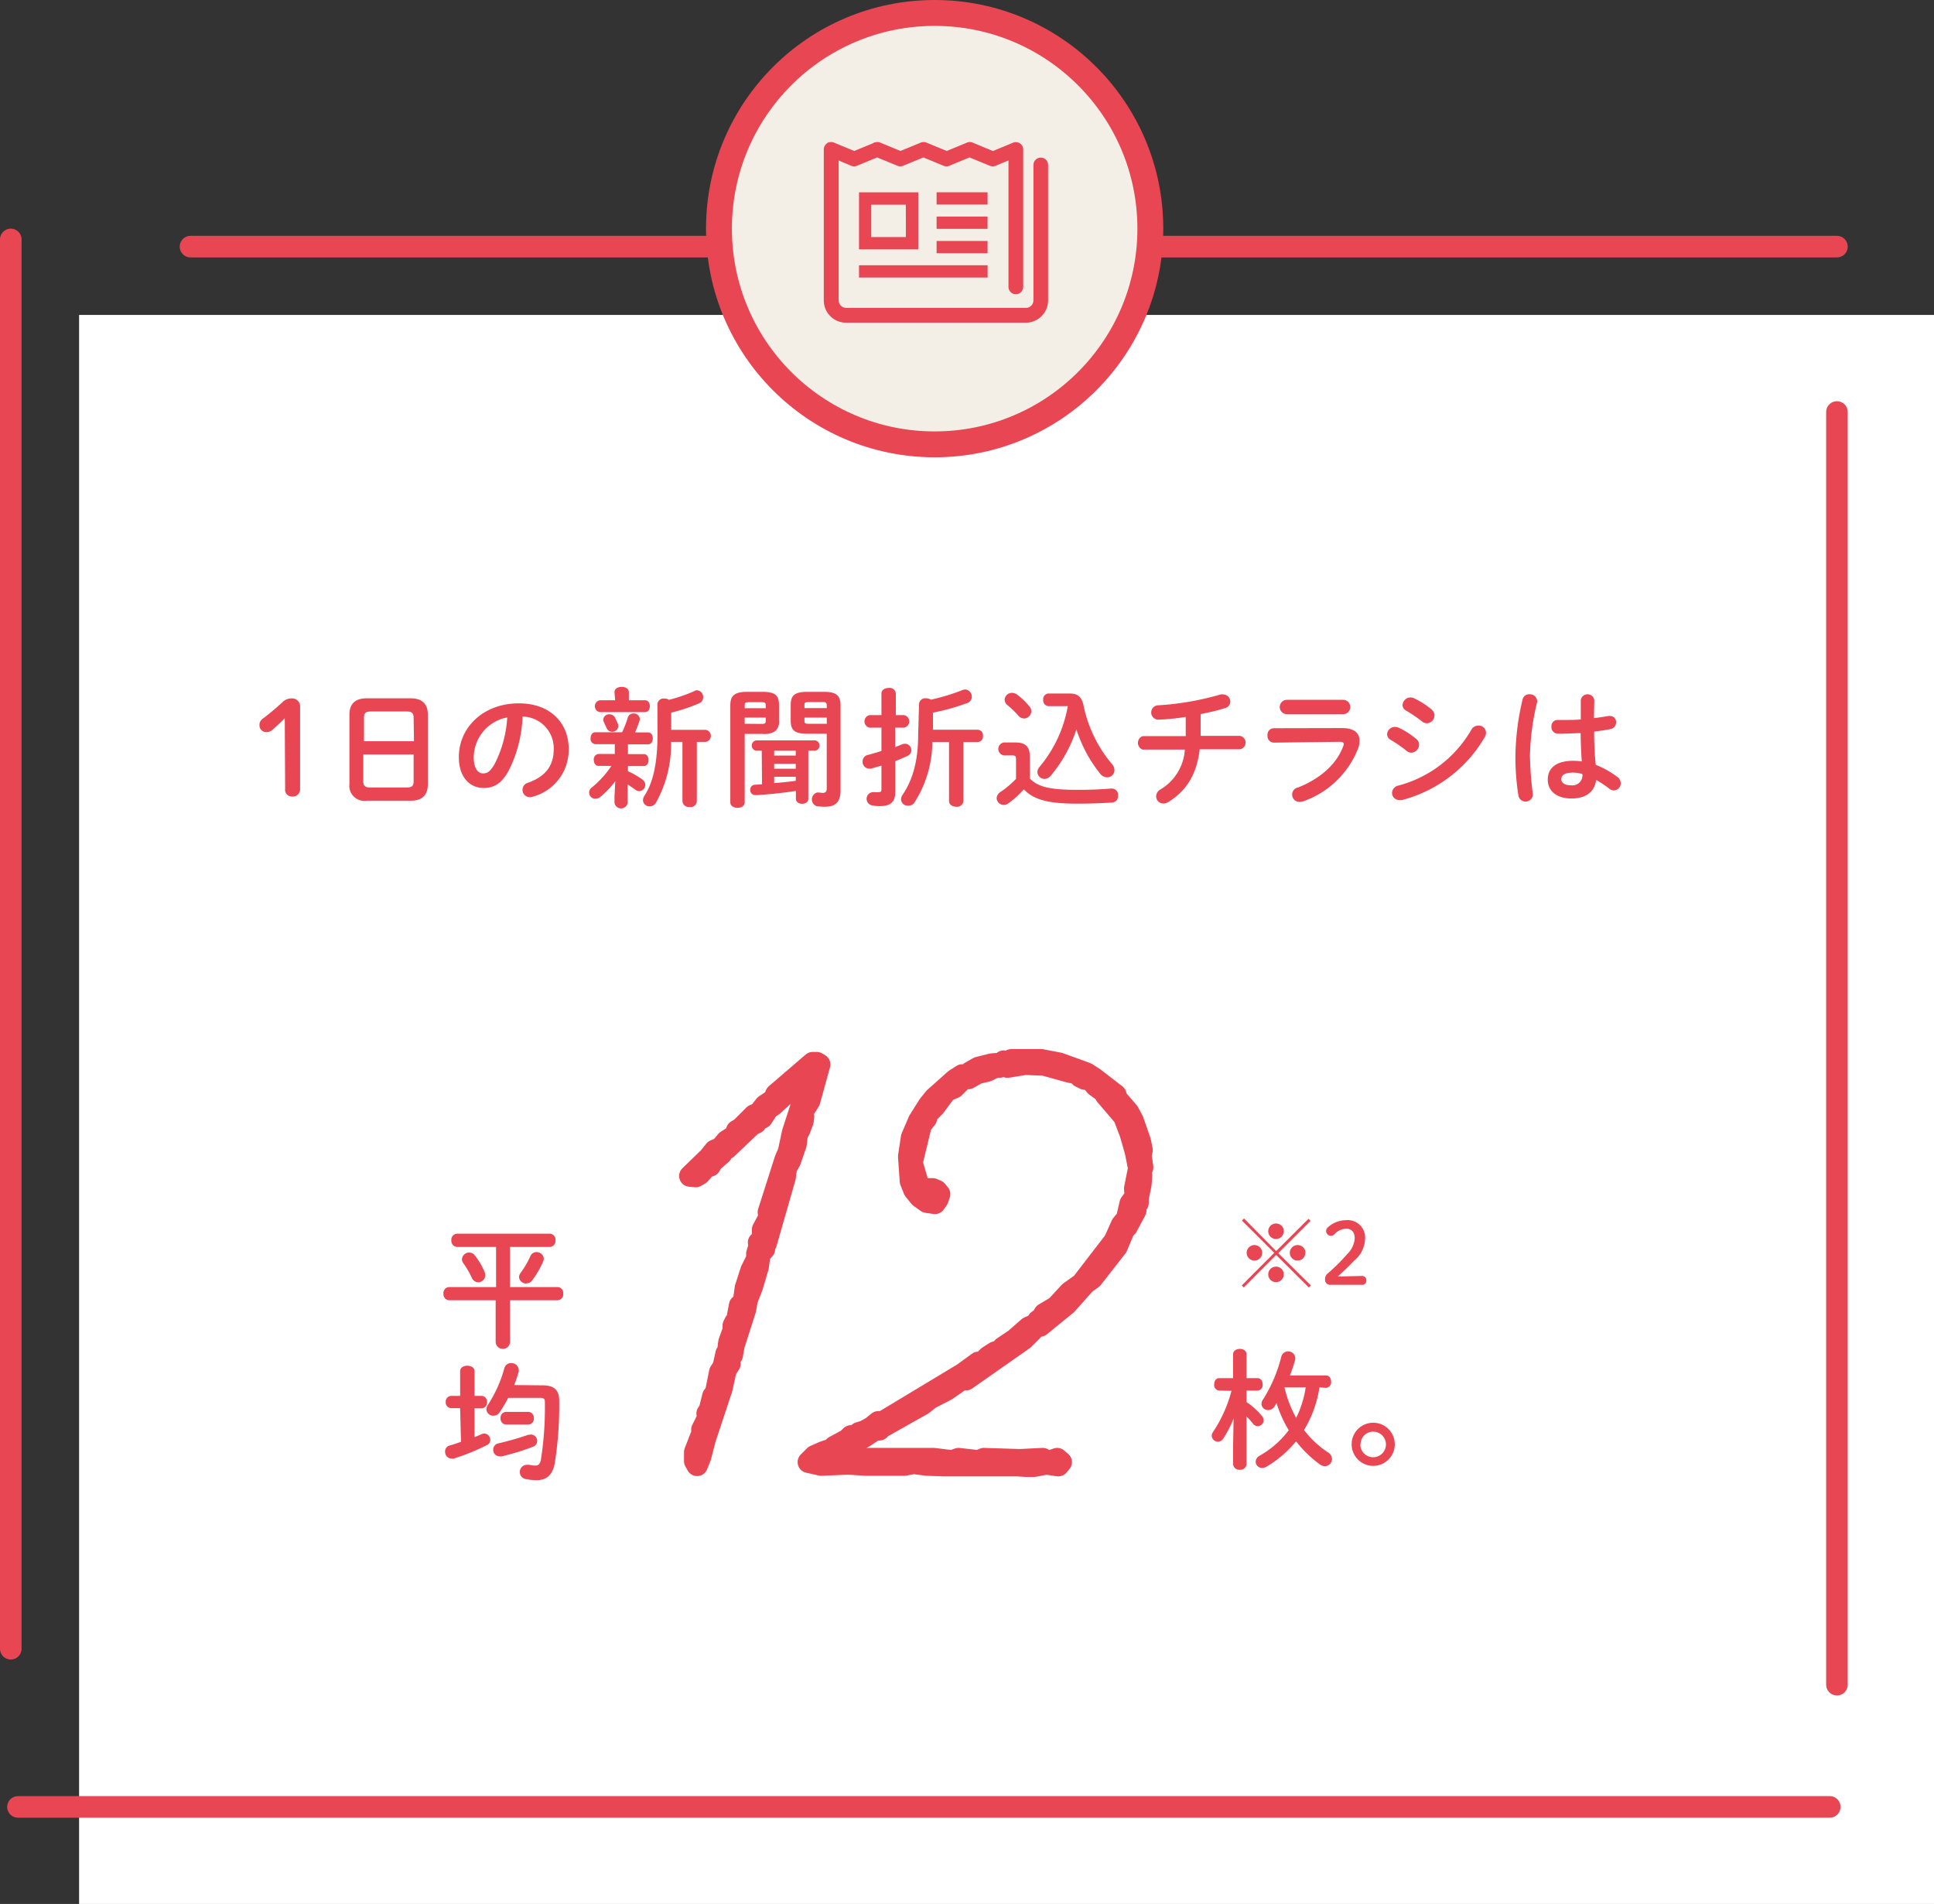 <svg xmlns="http://www.w3.org/2000/svg" viewBox="0 0 269 264.8"><rect x="0" y="0" width="269" height="264.8" fill="#333333" stroke="none"/><defs><style>.cls-3,.cls-6{fill:#e94653}.cls-6{stroke:#e94653;stroke-miterlimit:10;stroke-width:.36px}</style></defs><g id="レイヤー_2" data-name="レイヤー 2"><g id="design"><path fill="#fff" d="M11 43.8h258v221H11z"/><path d="M100.36 160.47l-1.28 1.12-.32.56-.56.16-.88 1-.56.32-.8-.08L98.6 161l.8-1 .72-.32.48.16zm12.24-7.36l-1 1.6.16.56-.08.64-.48 1.28-.32.48-.16 1.44-.8 2.32-.56 1-.16 1.28-2.64 9.2H106l.32.8-.64.72-.24 1.76-.8 2.72-.72 1.84-.24 1.36-1.6 5-.24 1.36-.4.48.08.72-.56.88-.56 2.56-2.32 7-.64 2.48-.48 1.2-.32-.56v-1.28l1-2.56v-.56l.88-1.76-.16-.48.32-.48.48-1.92.4-.56.56-2.8.48-.72.4-1.84.48-.4-.16-.64.08-.56.6-1.67v-.64l.24-.48.48-.4-.08-.64.24-1.28h.48l.32-2.4.8-2.48.8-1.6v-.72l.32-1-.08-.56.8-.56-.24-.56V171l.64-1.2.48-.32-.32-.88 2.32-7.28.48-1.12.56-2.64 1.92-5.92.16-1.92-1.12.64-3.76 3.44-.56.32-.88 1.36-.72.08-.16.64-.56.24-3.44 3.28h-.56l.08-.56.4-.48 1.12-.72.32-.72.56-.32 1.84-1.84.64-.24.88-1.12 1.2-.8.32-.72 5.12-4.4h.56l.4.24zm2.8 48.96l-.4.56.48.32.56.08 1.2-.16h12.64l2.56.32.88-.32 2.8.32.72-.32 5 .16 3.2-.16.64.48 1.36-.48.56.48-.4.48-1.68-.24-1.68.32h-1.12l-1.28-.08H131.4l-2.48-.08-1.84-.24-1.28.24h-5.36l-2.48-.16-3.76.16-1.76-.4.88-.88 1.28-.56.72-.24zm2.72-1.12l-1.68.8-.72.08.32-.64 1.84-1 .48-.48.64.32zm.88-1.2l.48-.48.8-.24 1-.56.88-.72h.64L134 191l2.08-1.52h.56l.8-.8 1-.64.64-.16.4-.48 1.68-1.12 1.92-1.68.56-.24.56.08-1.84 1.84-8 5.6h-.64l-2.08 1.44-2.32 1.2-1 .8-5.68 3.2-.16-.48-.16.8-.72.08-1.52 1-.56.16H119zm20.64-51.6l-.56.24h-.64l-1.12.56-1.36.32-1.28.72H134l-1.28 1.28-1.12.48-1.6 2.16-1 1-.16.64-.72.88-1.28 5.28.88 3 .72.88.64-.24h.64l.56.24.4.48-.24.72-.4.56-1.12-.16-1-.72-.8-1-.48-1.2-.24-3.44.4-2.64 1-2.32 1.36-2.16.8-1 2.88-2.56 1-.64h.72l.4-.4 1.12-.64 1.92-.48 1.28-.08.32-.32.32.32zm13.76 3.6l-1-.72-.72-.88-.8-.08-.64-.32-.4-.48-1-.16-3.6-1-2.64-.11-2.48.4.56-1h4.16l2.48.48 3.76 1.36 1.12.72 3 2.32.16.56 1.6 1.84.64 1.2 1 2.88.24 1.2-.16.72.24 1.68-.4.56.24.56-.08 1.2-.4 2v.64l-.64.32.32.72-1.2 2.24-.4.4-1 2.4-3.44 4.4-1 .72-2.56 2.88-3.68 3-.64-.16.32-.56.56-.4.32-.56 1.68-1 1.84-2 1.68-1.2 4.56-5.92 1-2.24.72-.88.48-2.08.72-1-.08-1.12.56-2.8-.48-2.4-.72-2.48-.88-2.32-2.56-3 .16-.32z" stroke-linejoin="round" stroke-width="3" stroke-linecap="round" stroke="#e94653" fill="#e94653"/><path class="cls-3" d="M39.61 99.89c-.56.56-1.08 1.06-1.73 1.62a1.12 1.12 0 01-.79.31.94.94 0 01-1-1 1 1 0 01.41-.83c1-.75 1.78-1.42 2.72-2.26a1.8 1.8 0 011.33-.6 1.12 1.12 0 011.19 1.23v11.36a1 1 0 01-1.08 1.06.94.94 0 01-1-1.06zM51 111.36a2.09 2.09 0 01-2.4-2.31V99.4c0-1.44.74-2.28 2.4-2.28h6.12c1.65 0 2.39.84 2.39 2.28v9.65c0 1.59-.83 2.31-2.39 2.31zm6.53-11.52c0-.69-.25-.89-1-.89h-4.9c-.78 0-1 .2-1 .89v3.25h6.95zm-1 9.68c.77 0 1-.2 1-.88v-3.71h-7v3.71c0 .74.34.88 1 .88zm7.29-4.23c0-4.11 3.4-7.47 8.35-7.47 4.39 0 6.93 2.75 6.93 6.34a6.73 6.73 0 01-5 6.64 1.32 1.32 0 01-.42.07 1 1 0 01-1-1 1 1 0 01.75-1c2.56-.92 3.59-2.47 3.59-4.7a4.41 4.41 0 00-4.34-4.51 18 18 0 01-2 7.66c-1 1.74-2.05 2.27-3.44 2.27-1.89-.01-3.42-1.49-3.42-4.3zm2.07 0c0 1.66.64 2.27 1.29 2.27s1-.29 1.57-1.21a16.29 16.29 0 001.8-6.57 5.71 5.71 0 00-4.66 5.51zm19.69 3.35a12.25 12.25 0 01-2.09 2.2 1 1 0 01-.65.25.86.86 0 01-.52-1.57 13.52 13.52 0 002.72-3h-1.78c-.44 0-.67-.41-.67-.83a.74.74 0 01.67-.83h2.25v-1.36h-2.7a.74.74 0 01-.67-.83c0-.42.23-.83.67-.83h3.72a15.52 15.52 0 00.78-2 .8.8 0 01.81-.61.84.84 0 01.88.77.66.66 0 01-.06.27 16.37 16.37 0 01-.61 1.59h1.8c.45 0 .67.41.67.83s-.22.83-.67.83h-2.79v1.36h2.2c.45 0 .67.42.67.83s-.22.83-.67.83h-2.2v.72a11.21 11.21 0 012 1.15.91.91 0 01.41.76.87.87 0 01-.85.86.79.79 0 01-.5-.18c-.34-.25-.72-.5-1.1-.75v2.57a.93.93 0 01-1.83 0v-.92zm-.11-12.37c0-.5.49-.74 1-.74s1 .24 1 .74v1.12h2.25c.45 0 .67.41.67.82s-.22.83-.67.83h-6.3a.84.84 0 010-1.65h2.14zM86 101a.85.85 0 01-1.64.23l-.36-.79a.76.76 0 01-.09-.38.8.8 0 01.85-.72.89.89 0 01.81.51c.14.3.23.48.38.84a1.12 1.12 0 01.05.31zm5.44-3.06a.85.85 0 011-.78 1.07 1.07 0 01.61.17 22.53 22.53 0 003.43-1.17 1 1 0 01.42-.16.93.93 0 01.9 1 .86.86 0 01-.54.81 24 24 0 01-3.9 1.3v2.39h4.79a.85.85 0 010 1.68h-1.23v8.24a.85.85 0 01-1 .81.87.87 0 01-1-.81v-8.24h-1.58a16.76 16.76 0 01-2.09 8.44 1 1 0 01-.88.52.89.89 0 01-.94-.86 1.2 1.2 0 01.22-.63c1.17-1.8 1.8-4.45 1.8-8.5zm12.14 4.13v9.52c0 .51-.49.76-1 .76s-1-.25-1-.76V98.12c0-1.26.47-1.9 2.31-1.9h2.18c1.83 0 2.28.57 2.28 1.85v2.16a1.68 1.68 0 01-.56 1.48 2.8 2.8 0 01-1.72.36zm2.93-4c0-.3-.12-.41-.56-.41h-1.83c-.43 0-.54.11-.54.41v.43h2.93zm-.56 2.61c.44 0 .56-.09.56-.41v-.47h-2.93v.86zm0 3.73h-.78a.73.73 0 010-1.44h8.21a.73.73 0 010 1.44h-.95v6.68c0 .47-.43.7-.86.7s-.87-.23-.87-.7V110c-2 .31-3.62.45-5.26.58h-.41a.69.69 0 01-.68-.72.67.67 0 01.64-.72l1-.06zm1.73.67h3v-.67h-3zm0 1.83h3v-.68h-3zm0 2c1-.07 2-.18 3-.31v-.57h-3zm4.61-6.86c-1.86 0-2.31-.56-2.31-1.84v-2.14c0-1.28.45-1.85 2.31-1.85h2.34c1.82 0 2.28.64 2.28 1.9v11.82c0 1.62-.72 2.26-2.17 2.26a7.47 7.47 0 01-1.19-.09 1 1 0 01.1-1.89h.18c.26 0 .42.06.64.06s.52-.13.52-.54v-7.69zm2.7-4c0-.3-.13-.41-.56-.41h-2c-.43 0-.54.11-.54.41v.43H115zm0 1.75h-3.1v.45c0 .32.11.41.54.41H115zm10.73-.34a.88.88 0 010 1.74h-1.21v2.7c.34-.12.67-.27 1-.39a1 1 0 01.38-.07.88.88 0 01.86.91.82.82 0 01-.48.76c-.54.25-1.14.5-1.75.76v4.3c0 1.35-.65 1.94-2.1 1.94a5.31 5.31 0 01-1.08-.09.93.93 0 01.08-1.85.65.65 0 01.2 0 3.83 3.83 0 00.6 0c.29 0 .38-.09.38-.41v-3.28l-1.44.42h-.27a.94.94 0 01-.91-1 .9.9 0 01.72-.9c.58-.15 1.23-.34 1.9-.56v-3.24h-1.66a.89.89 0 010-1.74h1.66v-3c0-.52.48-.78 1-.78a.85.85 0 011 .78v3zm2.11-1.55a.87.87 0 011-.79 1.21 1.21 0 01.65.19A29.15 29.15 0 00133.8 96a1.22 1.22 0 01.45-.11 1 1 0 01.92 1 .91.91 0 01-.59.87 29.83 29.83 0 01-4.81 1.35v2.38H136a.76.76 0 01.72.84.77.77 0 01-.72.87h-2v8.19a.88.88 0 01-1 .81c-.5 0-1-.27-1-.81v-8.19h-2.32a15.77 15.77 0 01-2.45 8.35 1 1 0 01-.9.5.91.91 0 01-1-.88 1.12 1.12 0 01.21-.63c1.35-2 2.17-4.57 2.17-8.42zm15.42 10.37c1.1 1.15 2.76 1.57 6.57 1.57 1.86 0 3.3-.06 4.7-.18h.09a.88.88 0 01.9 1 .89.89 0 01-.86.95c-1.51.09-2.9.15-4.81.15-4.16 0-6.1-.58-7.44-2a11.66 11.66 0 01-2.21 2 1 1 0 01-1.57-.75 1.12 1.12 0 01.53-.87 13.22 13.22 0 002.17-1.83v-2.78c0-.36-.1-.48-.57-.48h-1.12a.91.91 0 010-1.8h1.55c1.53 0 2.07.63 2.07 2.07zm-.11-10.08a1.1 1.1 0 01.31.73 1.06 1.06 0 01-1 1 1.09 1.09 0 01-.82-.41 10.81 10.81 0 00-1.52-1.46 1 1 0 01-.37-.7 1 1 0 011-1 1.22 1.22 0 01.69.22 9.23 9.23 0 011.71 1.62zm5.64-1.75c1.21 0 1.69.56 1.93 1.67a18.39 18.39 0 004 8.2 1.29 1.29 0 01.3.79 1 1 0 01-1 1 1.24 1.24 0 01-1-.52 19.15 19.15 0 01-3.29-6.15 19.28 19.28 0 01-3.55 6.42 1.18 1.18 0 01-.88.47 1 1 0 01-1-.95 1.09 1.09 0 01.29-.71 18 18 0 003.94-8.46.82.82 0 00-.23 0h-2.47a.8.8 0 01-.72-.88.79.79 0 01.72-.88zm18.22 5.89h5.47a.95.95 0 010 1.87h-5.6c-.43 3.6-1.92 5.82-4.39 7.35a1.32 1.32 0 01-.67.19 1 1 0 01-1-1 1.12 1.12 0 01.57-.94 6.94 6.94 0 003.42-5.56h-5.88a1 1 0 010-1.87h6a5.06 5.06 0 000-.56v-2.11a31.86 31.86 0 01-3.8.38 1 1 0 01-1-1 1 1 0 011-1 39.27 39.27 0 008.66-1.51 1.12 1.12 0 01.34 0 1 1 0 011 1 .94.94 0 01-.72.9 29.78 29.78 0 01-3.4.83zm19.67-1.08c1.66 0 2.43.68 2.43 1.78a3.15 3.15 0 01-.18 1 12.72 12.72 0 01-7.58 7.38 1.56 1.56 0 01-.45.09 1 1 0 01-.31-2c3.15-1.26 5.33-3.29 6.23-5.67a1 1 0 00.09-.36c0-.22-.18-.31-.57-.31l-9.11.11a.9.9 0 01-.92-1 .89.89 0 01.88-1zm.14-3.93a1 1 0 010 2H179a1 1 0 010-2zm10.19 5.46a1 1 0 01.38.79 1.12 1.12 0 01-1.06 1.1 1 1 0 01-.67-.25 19.54 19.54 0 00-2.21-1.53.91.91 0 01-.51-.8 1.09 1.09 0 011.1-1 1.2 1.2 0 01.54.12 11 11 0 012.43 1.57zm8.61-1.87a1 1 0 011.08 1 1.15 1.15 0 01-.16.57 18.82 18.82 0 01-11.53 8.78 1.81 1.81 0 01-.38 0 1 1 0 01-1-1 1.07 1.07 0 01.83-1 16.59 16.59 0 0010.21-7.8 1.07 1.07 0 01.98-.55zm-6.46-2.2a1 1 0 01.37.79 1.1 1.1 0 01-1.06 1.08 1 1 0 01-.66-.25 20.77 20.77 0 00-2.22-1.51.88.88 0 01-.5-.8 1.12 1.12 0 011.14-1.03 1.26 1.26 0 01.54.15 11.8 11.8 0 012.42 1.57zm13.65-2.16a1 1 0 011 .88.75.75 0 010 .2 34.12 34.12 0 00-1 7.43 47.42 47.42 0 00.4 5.35v.16a1 1 0 01-1 .9 1 1 0 01-1-.81 33.91 33.91 0 01-.42-5.61 35.69 35.69 0 011-7.8.93.93 0 011.02-.7zm8.9 3.31c.7-.07 1.37-.18 2-.29a1 1 0 01.23 0 .82.82 0 01.85.87.94.94 0 01-.79.95c-.71.15-1.48.25-2.26.35 0 1.54.06 3.09.22 4.62a12.64 12.64 0 013 1.68 1.08 1.08 0 01.48.88 1 1 0 01-.95 1 1.12 1.12 0 01-.68-.27 14.6 14.6 0 00-1.79-1.19c-.2 1.5-1.22 2.58-3.45 2.58-2 0-3.28-1-3.28-2.63s1.21-2.61 3.55-2.61a8.23 8.23 0 011.18.09c-.1-1.32-.14-2.63-.16-3.94-.77 0-1.53.07-2.23.07a7.79 7.79 0 01-1 0 .9.9 0 01-.83-1 .85.85 0 01.87-.9h1c.7 0 1.44 0 2.21-.07v-2.69a.95.95 0 011.88 0zm-1.61 7.78a4.82 4.82 0 00-1.27-.2c-1.26 0-1.66.4-1.66.92s.49.85 1.39.85a1.39 1.39 0 001.54-1.57zm-50.51 85.75a.77.77 0 01-.7-.86c0-.44.24-.87.69-.87h1.94v-3.33c0-.48.47-.74.94-.74s.93.26.93.74v3.33h1.53c.47 0 .71.43.71.87a.77.77 0 01-.71.86h-1.53v1.6a10.08 10.08 0 012.13 1.91 1 1 0 01.25.63.84.84 0 01-.83.81.81.81 0 01-.65-.35 10.42 10.42 0 00-.9-1v6.6a.84.84 0 01-.93.81.85.85 0 01-.94-.81v-2.5l.07-3.82a15.61 15.61 0 01-1.44 2.8.9.9 0 01-.74.43.87.87 0 01-.86-.85.83.83 0 01.18-.5 19.15 19.15 0 002.57-5.73zm13.94-.45a15.24 15.24 0 01-.61 2.59 15.5 15.5 0 01-1.53 3.34 13.38 13.38 0 003.29 3.09 1.13 1.13 0 01.6.94 1 1 0 01-1 1 1.2 1.2 0 01-.67-.23 16.15 16.15 0 01-3.33-3.23 15.43 15.43 0 01-4.14 3.55 1.14 1.14 0 01-.56.16.89.89 0 01-.92-.86 1 1 0 01.6-.87 13 13 0 004-3.52 17.55 17.55 0 01-1.7-3.77c-.09.15-.16.29-.25.43a1.09 1.09 0 01-.92.54.9.9 0 01-.92-.86 1.07 1.07 0 01.2-.59 20.12 20.12 0 002.56-6 1 1 0 01.94-.72 1 1 0 011 .89v.23c-.2.72-.45 1.48-.74 2.23h5c.49 0 .72.43.72.87a.77.77 0 01-.72.86zm-4.86 0a16.46 16.46 0 001.62 4.25 14.2 14.2 0 001.33-4.25zm15.34 7.92a3 3 0 11-3-3 3 3 0 013 3zm-4.79 0a1.78 1.78 0 101.78-1.76 1.76 1.76 0 00-1.75 1.76zM70.94 179h6.61a.82.82 0 01.79.92.83.83 0 01-.79.92h-6.61v5.76a1 1 0 01-2 0v-5.76h-6.46a.84.84 0 01-.8-.92.83.83 0 01.8-.92H69v-5.58h-5.43a.84.84 0 01-.79-.92.83.83 0 01.79-.92h12.9a.82.82 0 01.79.92.83.83 0 01-.79.92h-5.53zm-3.53-2.07a1.32 1.32 0 01.09.41 1 1 0 01-1 1 1 1 0 01-.87-.61 11.81 11.81 0 00-1.19-2.05 1 1 0 01-.19-.54 1 1 0 011-.94 1 1 0 01.8.4 10.61 10.61 0 011.36 2.3zm5.78 1.58a1 1 0 01-1-.88 1.06 1.06 0 01.23-.61 12.67 12.67 0 001.35-2.32.91.91 0 01.87-.56 1 1 0 011 .9 1.14 1.14 0 01-.11.45A13.45 13.45 0 0174 178.1a.9.9 0 01-.81.38zM64 195.84h-1.33A.79.79 0 0162 195a.78.78 0 01.72-.86H64v-3.42c0-.53.49-.78 1-.78s1 .25 1 .78v3.42h1a.79.79 0 01.74.86.8.8 0 01-.74.87h-1v4c.33-.12.65-.27 1-.41a.9.9 0 01.36-.09.88.88 0 01.83.9.74.74 0 01-.45.7 30.4 30.4 0 01-4.64 1.89.78.78 0 01-.29 0 .93.93 0 01-.9-1 .82.82 0 01.61-.81c.49-.14 1-.32 1.6-.52zm11.49-3.17c1.6 0 2.29.7 2.29 2.09a51.71 51.71 0 01-.63 8.84c-.35 1.67-1.25 2.26-2.51 2.26a7.94 7.94 0 01-1.42-.14 1 1 0 01-.92-1 1 1 0 011-1 1.67 1.67 0 01.29 0 4.3 4.3 0 00.88.11c.38 0 .63-.18.76-.79a47.2 47.2 0 00.56-8.05c0-.44-.15-.58-.67-.58h-4.43a19.45 19.45 0 01-1.19 2 1 1 0 01-.85.48.94.94 0 01-1-.9 1.11 1.11 0 01.22-.61 18.15 18.15 0 002.28-5.09.94.94 0 011-.71 1 1 0 011 .89.83.83 0 010 .27 16.74 16.74 0 01-.63 1.89zm-2 6.89a1.55 1.55 0 01.35-.05.89.89 0 01.88.9.86.86 0 01-.61.81 33.62 33.62 0 01-4.34 1.33 1.27 1.27 0 01-.26 0 .91.91 0 01-.91-.94.89.89 0 01.77-.88c1.21-.29 2.69-.68 4.05-1.17zm0-3.2a.8.8 0 01.76.88.79.79 0 01-.76.88h-3.11a.81.81 0 01-.76-.88.8.8 0 01.76-.88z"/><path d="M26.5 34.3h229m-253 217h252m1-194v177m-254-5v-196" stroke-width="3" fill="none" stroke-miterlimit="10" stroke-linecap="round" stroke="#e94653"/><path class="cls-3" d="M182.34 178.78l-.29.28-4.55-4.53-4.5 4.53-.28-.28 4.52-4.54-4.5-4.49.29-.29 4.47 4.54 4.5-4.49.29.29-4.5 4.49zm-6.78-4.54a1.08 1.08 0 11-1.08-1.08 1.09 1.09 0 011.08 1.08zm3-3a1.08 1.08 0 11-1.08-1.08 1.09 1.09 0 011.09 1.07zm0 6a1.08 1.08 0 11-2.16 0 1.08 1.08 0 112.16 0zm3-3a1.08 1.08 0 11-1.08-1.08 1.09 1.09 0 011.1 1.08zm7.85 3.22a.57.57 0 01.63.62.56.56 0 01-.63.61H185a.7.7 0 01-.7-.77 1 1 0 01.37-.81 25.2 25.2 0 002.7-2.68 3.4 3.4 0 001.06-2.19c0-.9-.46-1.36-1.22-1.36a2.34 2.34 0 00-1.61.78.61.61 0 01-.45.21.67.67 0 01-.7-.67.63.63 0 01.24-.5 3.8 3.8 0 012.51-1 2.42 2.42 0 012.67 2.57 4 4 0 01-1.46 3c-1 1.05-1.58 1.57-2.34 2.26z"/><circle cx="130" cy="31.8" r="30" fill="#f4efe6" stroke-width="3.6" stroke-miterlimit="10" stroke-linecap="round" stroke="#e94653"/><path class="cls-6" d="M144.77 22.1a.85.85 0 00-.85.84v18.83a1.23 1.23 0 01-1.23 1.23h-25a1.23 1.23 0 01-1.22-1.23V22.05l2 .84a.82.82 0 00.65 0L122 21.7l2.89 1.19a.82.82 0 00.65 0l2.89-1.19 2.88 1.19a.82.82 0 00.65 0l2.89-1.19 2.9 1.19a.82.82 0 00.65 0l2.05-.84v17.84a.84.84 0 00.84.85.85.85 0 00.85-.85V20.78A.85.85 0 00141 20l-2.9 1.2-2.88-1.2a.82.82 0 00-.65 0l-2.89 1.19-2.89-1.19a.82.82 0 00-.65 0l-2.89 1.19-2.89-1.19a.82.82 0 00-.65 0l-2.89 1.19-2.89-1.19a.85.85 0 00-1.17.78v21a2.92 2.92 0 002.92 2.92h25a2.92 2.92 0 002.92-2.92V22.94a.84.84 0 00-.83-.84z"/><path class="cls-6" d="M119.66 26.93v7.57h7.88v-7.57zm6.52 6.22H121v-4.86h5.17zm4.27-6.23h6.73v1.35h-6.73zm0 3.38h6.73v1.35h-6.73zm0 3.39h6.73v1.35h-6.73zm-10.79 3.38h17.53v1.35h-17.53z"/></g></g></svg>